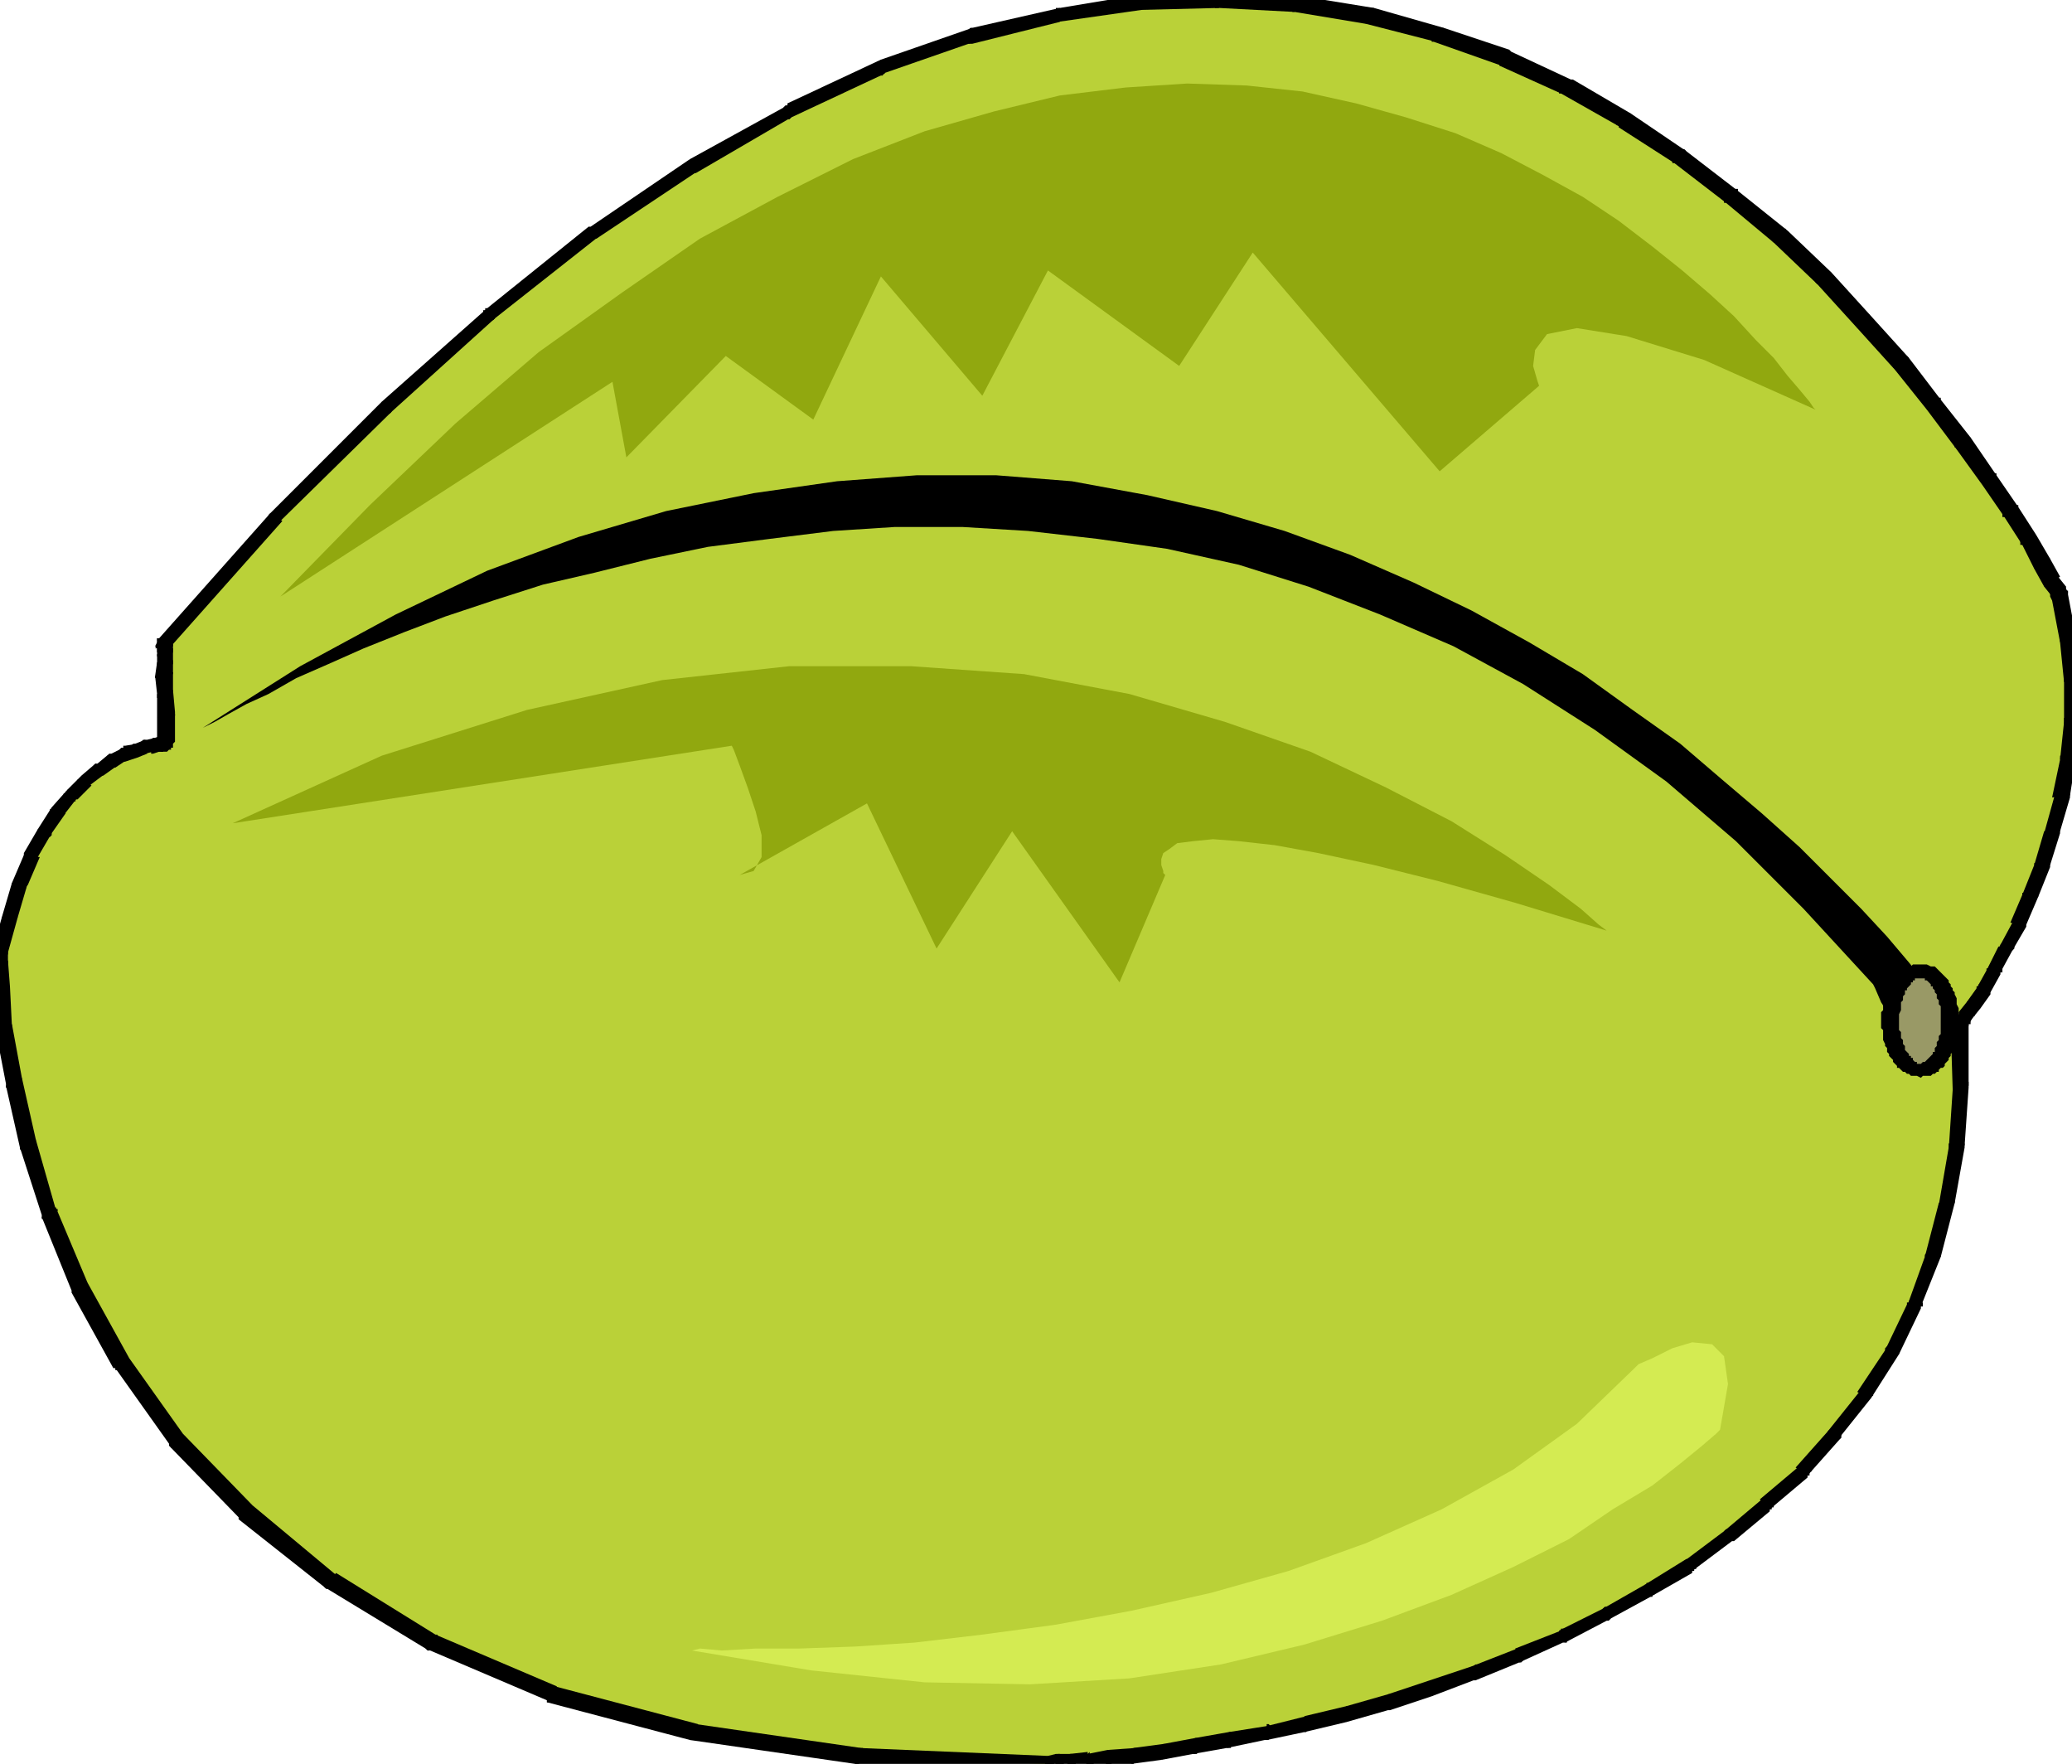<svg xmlns="http://www.w3.org/2000/svg" fill-rule="evenodd" height="2.956in" preserveAspectRatio="none" stroke-linecap="round" viewBox="0 0 1042 887" width="3.473in"><style>.pen1{stroke:none}.brush2{fill:#000}</style><path class="pen1" style="fill:#bad138" d="m985 515 2-1 2-3 3-6 5-7 6-9 6-12 6-12 6-14 6-16 5-16 5-18 3-19 2-20v-20l-2-21-4-21-1-2-3-5-5-10-7-11-9-14-10-17-14-18-14-19-17-21-18-21-21-22-22-21-24-20-26-20-28-18-29-17-31-15-33-12-35-9-36-6-39-2-40 1-41 7-44 10-45 16-47 22-48 27-51 34-51 40-53 48-55 55-56 63v10l-1 6 1 9 1 12-1 14h-2l-3 1h-5l-4 2-6 2-6 3-7 5-7 6-6 6-8 9-6 10-7 12-6 14-5 17-5 18v5l1 13 1 20 5 27 7 31 10 35 16 37 21 39 27 38 36 36 42 35 50 31 61 26 72 19 82 12 94 4h1l5-1h6l9-1 11-1 13-1 14-2 17-3 17-3 19-4 19-4 21-5 21-6 22-7 21-8 22-8 23-10 21-11 21-12 21-13 20-14 19-16 18-17 16-18 16-21 13-21 12-23 9-25 7-27 5-28 2-30-1-32z"/><path class="pen1 brush2" fill-rule="nonzero" d="m983 513 1-1-1 1 5 5 1-1 1-2-1 2 1-1v-1h1v-3h-1v-1h-1v-1h-2v1h-2l-1 1z"/><path class="pen1 brush2" fill-rule="nonzero" d="M985 509v1l-2 3 7 2 2-3v-1h1v-3h-1v-1h-5v1h-1v1h-1v1z"/><path class="pen1 brush2" fill-rule="nonzero" d="m989 504-4 5 7 3 4-5v-2h1v-1l-1-1v-1h-2v-1h-1v1h-2l-1 1-1 1z"/><path class="pen1 brush2" fill-rule="nonzero" d="m994 497-5 7 7 3 5-7v-1 1-2l1-1v-1h-1v-1h-1v-1h-3l-1 1h-1v1h-1v1z"/><path class="pen1 brush2" fill-rule="nonzero" d="m999 488-5 9 7 2 5-9v-1 1-1h1v-3h-1v-1h-5v1h-1v1h-1v1z"/><path class="pen1 brush2" fill-rule="nonzero" d="M1005 477v-1l-6 12 7 1 6-11 1-1v-1l-1-1v-1h-5l-1 1v1h-1z"/><path class="pen1 brush2" fill-rule="nonzero" d="M1011 464h1l-7 13 7 1 7-12v-1 1-4h-1v-1h-4l-1 1-1 1v1z"/><path class="pen1 brush2" fill-rule="nonzero" d="m1017 450-6 14 8 1 6-14v-2l-1-1v-1h-4l-1 1h-1v1h-1v1z"/><path class="pen1 brush2" fill-rule="nonzero" d="m1023 435-6 15 8 1 6-15v-1 1-4h-2v-1h-2v1h-2v1h-1v1h-1v1z"/><path class="pen1 brush2" fill-rule="nonzero" d="M1028 419v-1l-5 17h8l5-16v-1 1-3l-1-1h-4v1h-1l-1 1v1h-1z"/><path class="pen1 brush2" fill-rule="nonzero" d="M1032 401h1l-5 18 8-1 5-17v-1 1-2h-1v-1l-1-1h-4v1h-1v1h-1v2z"/><path class="pen1 brush2" fill-rule="nonzero" d="m1036 382-4 19 9-1 3-19v-2h-1v-1h-4l-1 1h-1v1h-1v2z"/><path class="pen1 brush2" fill-rule="nonzero" d="M1038 364v-1l-2 19 8-1 2-19v-1 1-2l-1-1h-5v1h-1v1h-1v2z"/><path class="pen1 brush2" fill-rule="nonzero" d="M1038 343v21l8-3v-22h-1v-1h-3l-1 1h-1l-1 1v1h-1v2z"/><path class="pen1 brush2" fill-rule="nonzero" d="m1036 323 2 20 8-2-2-21v-1h-1v-1h-2v-1 1h-3v1h-1v1h-1v3z"/><path class="pen1 brush2" fill-rule="nonzero" d="m1032 302 4 21 8-3-4-21v-1 1-2h-1v-1h-3l-1 1h-1v1h-1v1h-1v3z"/><path class="pen1 brush2" fill-rule="nonzero" d="M1032 300h-1l1 2 8-4-1-2v-1 1-1h-1v-1h-4v1h-1v1h-1v1h-1v3z"/><path class="pen1 brush2" fill-rule="nonzero" d="m1028 295 4 5 7-5-4-5h1-1v-1h-5v1h-1v1h-1v4z"/><path class="pen1 brush2" fill-rule="nonzero" d="m1023 286 5 9 8-5-5-9-1-1h-1v-1h-2v1h-2v1h-1v1h-1v4z"/><path class="pen1 brush2" fill-rule="nonzero" d="m1017 274 6 12 8-5-7-12h-1v-1h-4v1h-1v1h-1v1h-1v3h1z"/><path class="pen1 brush2" fill-rule="nonzero" d="m1008 260 9 14 7-5-9-14v-1h-5v1h-1v1h-1v1l-1 1v2h1z"/><path class="pen1 brush2" fill-rule="nonzero" d="m997 244 11 16 7-5-11-16v-1h-1l-1-1h-1v1h-2l-1 1v1h-1v4z"/><path class="pen1 brush2" fill-rule="nonzero" d="m984 226 13 18 7-5-13-19h-1v-1h-3l-1 1h-1v1h-1v1l-1 1v2h1v1z"/><path class="pen1 brush2" fill-rule="nonzero" d="m969 206 15 20 7-6-15-19v-1h-4l-1 1h-1v1h-1v4z"/><path class="pen1 brush2" fill-rule="nonzero" d="m953 186 16 20 7-5-16-21-1-1h-3l-1 1h-1v1h-1v1h-1v3h1v1z"/><path class="pen1 brush2" fill-rule="nonzero" d="m934 165 19 21 7-6-19-21h-1v-1h-3l-1 1h-1v1l-1 1v4z"/><path class="pen1 brush2" fill-rule="nonzero" d="m914 143 20 22 7-6-20-22h-2v-1h-1v1h-2l-1 1h-1v2h-1v2l1 1z"/><path class="pen1 brush2" fill-rule="nonzero" d="m892 122 22 21 7-6-22-21h-1v-1h-3v1h-1l-1 1h-1v1l-1 1v2l1 1z"/><path class="pen1 brush2" fill-rule="nonzero" d="m868 102 24 20 7-6-25-20v-1h-4v1h-1l-1 1v1h-1v4h1z"/><path class="pen1 brush2" fill-rule="nonzero" d="m842 82 26 20 6-6-26-20-1-1h-3v1h-1v1h-1v1h-1v4h1z"/><path class="pen1 brush2" fill-rule="nonzero" d="M815 64h-1l28 18 6-6-28-19h-4v1h-1l-1 1v1h-1v3h1v1z"/><path class="pen1 brush2" fill-rule="nonzero" d="m785 47 30 17 5-7-29-17h-1 1-4l-1 1h-1v1h-1v5h1z"/><path class="pen1 brush2" fill-rule="nonzero" d="M755 33h-1l31 14 5-7-30-14-1-1v1-1h-2l-1 1h-1v1h-1v1h-1v4h1v1z"/><path class="pen1 brush2" fill-rule="nonzero" d="M722 21h-1l34 12 4-8-33-11h-4v1h-1v1h-1v5h1z"/><path class="pen1 brush2" fill-rule="nonzero" d="m687 12 35 9 4-7-35-10h-3v1h-1l-1 1v1h-1v4h1l1 1z"/><path class="pen1 brush2" fill-rule="nonzero" d="m651 6 36 6 4-8-37-6h-2v1h-1l-1 1h-1v2l-1 1v1h1v1l1 1h1z"/><path class="pen1 brush2" fill-rule="nonzero" d="m613 4 38 2 3-8-39-2h-2v1h-1l-1 1v1h-1v4h1v1h2z"/><path class="pen1 brush2" fill-rule="nonzero" d="M574 5h-1l40-1 2-8-40 1h-1l-1 1h-1l-1 1v1h-1v4h1v1h2z"/><path class="pen1 brush2" fill-rule="nonzero" d="M533 11h-1l42-6 1-8-42 7h-2v1h-1v1h-1v5h3z"/><path class="pen1 brush2" fill-rule="nonzero" d="m490 21-1 1 44-11V4l-44 10h-1l-1 1-1 1v1h-1v3l1 1h1v1h2z"/><path class="pen1 brush2" fill-rule="nonzero" d="M445 37h-1l46-16-1-7-46 16-1 1h-1v1h-1v5h1v1h3v-1z"/><path class="pen1 brush2" fill-rule="nonzero" d="m398 59 47-22-2-7-47 22v1h-1l-1 1v1h-1v4h1v1h3l1-1z"/><path class="pen1 brush2" fill-rule="nonzero" d="m351 86-1 1 48-28-2-6-49 27v1h-1v1h-1v4l1 1h4z"/><path class="pen1 brush2" fill-rule="nonzero" d="m301 119-1 1 51-34-4-6-50 34h-1 1-1v1h-1v2h-1v1l1 1v1h1l1 1h1l1-1h1z"/><path class="pen1 brush2" fill-rule="nonzero" d="m249 160 52-41-5-5-51 41h-1v1h-1v4h1v1h4l1-1z"/><path class="pen1 brush2" fill-rule="nonzero" d="m197 207 52-47-4-5-53 47v1h-1v1l-1 1v2h1v1h1v1h2l1-1h1l1-1z"/><path class="pen1 brush2" fill-rule="nonzero" d="M142 262h-1l56-55-5-5-56 56-1 1v4h2v1h2v-1h2v-1z"/><path class="pen1 brush2" fill-rule="nonzero" d="m87 322-1 3 56-63-6-4-56 63-1 2 1-2h-1v4l1 1h4l1-1h1z"/><path class="pen1 brush2" fill-rule="nonzero" d="m87 322-4 1h-4l1-2h-1v4l1 1h4l1-1h1z"/><path class="pen1 brush2" fill-rule="nonzero" d="M87 323v1-2l-8 1-1 2 1 1v-1l-1 1h1v2h1v1h2l1-1h2v-1l1-1v-1h1v-1z"/><path class="pen1 brush2" fill-rule="nonzero" d="M87 326v-3l-8 3v4l1 1h4l1-1h1v-1l1-1v-2z"/><path class="pen1 brush2" fill-rule="nonzero" d="M87 332v-6l-8 3v5-1 2h1v1h5v-1h1v-1h1v-3z"/><path class="pen1 brush2" fill-rule="nonzero" d="M87 338v-6l-8 1-1 7v1h1v1l1 1h3l1-1h1v-1h1v-2h1v-1z"/><path class="pen1 brush2" fill-rule="nonzero" d="M87 347v-9l-9 2 1 9v2h1v1h3l1-1h1v-1h1v-1h1v-2z"/><path class="pen1 brush2" fill-rule="nonzero" d="M88 359v-1l-1-11-8 2v12h1v2h2v1h1v-1h2l1-1h1v-2h1v-2z"/><path class="pen1 brush2" fill-rule="nonzero" d="m82 378 6-5v-14l-9 2v14l6-5-6 5v1h1v1l1 1h3l1-1h1v-1h1v-2l1-1z"/><path class="pen1 brush2" fill-rule="nonzero" d="M82 378h-1 1l3-8h-3 2-2l-1 1h-1v1h-1v1l-1 1v2l1 1h1v1h1z"/><path class="pen1 brush2" fill-rule="nonzero" d="M80 378h2v-8l-1 1v-1 1h-2v1h-1v1h-1v4l1 1h3z"/><path class="pen1 brush2" fill-rule="nonzero" d="M77 378v1l3-1 1-8-3 1h-1l-1 1h-1v1h-1v5h2v1h1v-1z"/><path class="pen1 brush2" fill-rule="nonzero" d="M74 379h-1l4-1 1-7-4 1h-1 1-2l-1 1-1 1v1h-1v2l1 1v1h3z"/><path class="pen1 brush2" fill-rule="nonzero" d="m69 381 5-2-1-7-5 2h1-2l-1 1v1h-1v4h1v1h3z"/><path class="pen1 brush2" fill-rule="nonzero" d="m64 382-1 1 6-2v-7l-6 1-1 1 1-1h-1v1h-1l-1 1v1h-1v3l1 1 1 1h2z"/><path class="pen1 brush2" fill-rule="nonzero" d="m59 385-1 1 6-4-2-6-6 3h-1 1-1v1h-1v1h-1v4h1v1h4z"/><path class="pen1 brush2" fill-rule="nonzero" d="m53 389-1 1 7-5-4-6-6 5h-1 1-1l-1 1v1h-1v3h1v1h1v1h2l1-1h1z"/><path class="pen1 brush2" fill-rule="nonzero" d="M46 395h-1l8-6-5-5-7 6v1h-1v1h-1v3h1v1h1v1h2l1-1h1v-1z"/><path class="pen1 brush2" fill-rule="nonzero" d="M39 401v1l7-7-5-5-7 7v1h-1v1h-1v2h1v2h5v-1h1z"/><path class="pen1 brush2" fill-rule="nonzero" d="m33 409-1 1 7-9-5-4-8 9v1h-1v3h1v1h1l1 1h1v-1h2v-1h1z"/><path class="pen1 brush2" fill-rule="nonzero" d="m26 419 7-10-7-3-7 11v4h1v1h4v-1h1l1-1v-1z"/><path class="pen1 brush2" fill-rule="nonzero" d="M20 431h-1l7-12-7-2-7 12v1-1 4l1 1h4v-1h1l1-1v-1z"/><path class="pen1 brush2" fill-rule="nonzero" d="M14 444v1l6-14-8-1-6 14v3h1v1h4l1-1h1v-1l1-1z"/><path class="pen1 brush2" fill-rule="nonzero" d="m9 461 5-17H6l-5 17v3h1l1 1h2l1-1h1v-1h1v-1l1-1z"/><path class="pen1 brush2" fill-rule="nonzero" d="M4 478v1l5-18H1l-5 18v1-1 3h1v1h4l1-1h1v-2h1v-1z"/><path class="pen1 brush2" fill-rule="nonzero" d="M4 483v-5l-8 2v7h1v1h4v-1h2v-1h1v-3z"/><path class="pen1 brush2" fill-rule="nonzero" d="m5 496-1-13-8 2 1 13v2h1v1h3l1-1h1v-1h1v-1h1v-2z"/><path class="pen1 brush2" fill-rule="nonzero" d="M6 515v1l-1-20-8 2 1 20v1-1 1h1v1l1 1h3v-1h1l1-1h1v-3z"/><path class="pen1 brush2" fill-rule="nonzero" d="m11 542-5-27-8 4 5 26v1-1 2h1v1h3v-1h2v-1h1v-1l1-1v-2z"/><path class="pen1 brush2" fill-rule="nonzero" d="m18 573-7-31-8 4 7 31v1h1v1h3v-1h2v-1h1v-2h1v-2z"/><path class="pen1 brush2" fill-rule="nonzero" d="M28 607v1l-10-35-8 4 11 34v1-1 2h5v-1h1l1-1v-1l1-1v-1h-1z"/><path class="pen1 brush2" fill-rule="nonzero" d="m44 645-16-38-7 5 15 37v1-1 1h1v1h4l1-1h1v-1h1v-4z"/><path class="pen1 brush2" fill-rule="nonzero" d="m65 683-21-38-8 5 21 38h1-1 1v1h5v-1h1v-1h1v-4z"/><path class="pen1 brush2" fill-rule="nonzero" d="m92 721-27-38-7 5 27 38v1-1 1h1v1h2l1-1h1l1-1 1-1v-1l1-1v-1h-1v-1z"/><path class="pen1 brush2" fill-rule="nonzero" d="m127 757-35-36-7 6 35 36v1-1 1h5v-1h1v-1h1v-1l1-1v-1l-1-1v-1z"/><path class="pen1 brush2" fill-rule="nonzero" d="M169 791v1l-42-35-7 7 43 34 1 1h3v-1h1v-1h1v-1h1v-4h-1z"/><path class="pen1 brush2" fill-rule="nonzero" d="m219 822-50-31-6 7 51 31 1 1h1l1-1h1l1-1 1-1v-1l1-1v-1h-1v-2h-1z"/><path class="pen1 brush2" fill-rule="nonzero" d="M279 848h1l-61-26-5 7 61 26v1-1 1h2l1-1h1v-1h1l1-1v-4h-1v-1z"/><path class="pen1 brush2" fill-rule="nonzero" d="M350 867h1l-72-19-4 8 72 19h3v-1h1v-1h1v-1l1-1v-2h-1v-1h-1v-1z"/><path class="pen1 brush2" fill-rule="nonzero" d="M432 879h1l-83-12-3 8 83 12h2v-1h1l1-1v-1h1v-4h-1v-1h-1z"/><path class="pen1 brush2" fill-rule="nonzero" d="m527 883-95-4-2 8 94 4h2v-1h1l1-1 1-1v-4h-1v-1h-1z"/><path class="pen1 brush2" fill-rule="nonzero" d="M527 883h1-1l-3 8h2-1 2l1-1h1v-1h1v-2l1-1v-1h-1v-1h-1v-1h-1z"/><path class="pen1 brush2" fill-rule="nonzero" d="M532 882h-1l-4 1-1 8 5-1h-1 2v-1h1l1-1v-1h1v-3l-1-1h-1v-1h-2z"/><path class="pen1 brush2" fill-rule="nonzero" d="M538 882h-6l-2 8h8l1-1h1v-1l1-1v-4h-2v-1h-1z"/><path class="pen1 brush2" fill-rule="nonzero" d="M547 882v-1l-9 1-2 8 10-1h2v-1h1v-1h1v-2h1v-1l-1-1v-1h-2v-1l-1 1z"/><path class="pen1 brush2" fill-rule="nonzero" d="m557 880-10 2-1 7 10-1h1v-1h2v-1h1v-2h1v-2h-1v-1h-1v-1h-2z"/><path class="pen1 brush2" fill-rule="nonzero" d="M570 879h1l-14 1-1 8 13-1h1l1-1h1v-1h1v-1h1v-4h-1v-1h-2z"/><path class="pen1 brush2" fill-rule="nonzero" d="m585 877-15 2-1 8 15-2 1-1h2v-1l1-1v-1l1-1v-1h-1v-1l-1-1h-2z"/><path class="pen1 brush2" fill-rule="nonzero" d="m601 874-16 3-1 8 16-3h2v-1h1v-1h1v-1h1v-3h-1v-1h-1l-1-1h-1z"/><path class="pen1 brush2" fill-rule="nonzero" d="m618 871-17 3-1 8 17-3h2v-1h1v-1h1v-2h1v-1l-1-1v-1h-1v-1h-2z"/><path class="pen1 brush2" fill-rule="nonzero" d="m637 868-19 3-1 8 19-4h1-1 2v-1h1l1-1v-1h1v-3h-1v-1h-1l-1-1h-1v1z"/><path class="pen1 brush2" fill-rule="nonzero" d="M656 863h1l-20 5v7l19-4h1v-1h1l1-1 1-1v-4l-1-1h-3z"/><path class="pen1 brush2" fill-rule="nonzero" d="m677 858-21 5v8l21-5 1-1h1v-1h1v-1l1-1v-2l-1-1v-1h-3z"/><path class="pen1 brush2" fill-rule="nonzero" d="m698 852-21 6v8l21-6h1-1 1v-1h1l1-1 1-1v-4h-1v-1h-3z"/><path class="pen1 brush2" fill-rule="nonzero" d="m719 845-21 7 1 8 21-7 1-1h1v-1h1v-1h1v-3l-1-1-1-1h-3z"/><path class="pen1 brush2" fill-rule="nonzero" d="m740 838-21 7 1 8 21-8h1-1 1l1-1 1-1v-1h1v-3l-1-1h-1v-1h-1l-1 1h-1z"/><path class="pen1 brush2" fill-rule="nonzero" d="M762 829h1l-23 9 2 7 22-9h1l1-1v-1h1v-4l-1-1h-3z"/><path class="pen1 brush2" fill-rule="nonzero" d="M784 820h1l-23 9 2 7 22-10h1-1 2v-1h1v-2h1v-2h-1v-1l-1-1h-3v1z"/><path class="pen1 brush2" fill-rule="nonzero" d="m806 809-22 11 3 6 21-11h1l1-1v-1h1v-4h-1l-1-1h-2l-1 1z"/><path class="pen1 brush2" fill-rule="nonzero" d="m827 797-21 12 2 6 22-12h1v-1h1v-2l1-1h-1v-2h-1v-1h-3v1h-1z"/><path class="pen1 brush2" fill-rule="nonzero" d="m847 785 1-1-21 13 3 6 21-12v-1 1-1h1v-1h1v-5h-5z"/><path class="pen1 brush2" fill-rule="nonzero" d="m867 770-20 15 4 5 20-15h1-1 1v-1h1v-2h1v-1h-1v-2h-5l-1 1z"/><path class="pen1 brush2" fill-rule="nonzero" d="M885 754h1l-19 16 5 5 18-15v-1 1-1h1v-1h1v-3l-1-1v-1h-4v1h-1z"/><path class="pen1 brush2" fill-rule="nonzero" d="M903 738h1l-19 16 5 5 19-16v-1 1-1h1v-2h1v-1h-1v-2h-1l-1-1h-2v1h-2v1z"/><path class="pen1 brush2" fill-rule="nonzero" d="m919 720-16 18 6 4 16-18v-1 1l1-1v-4h-1v-1h-4v1h-1l-1 1z"/><path class="pen1 brush2" fill-rule="nonzero" d="M934 700h1l-16 20 6 3 16-20v-1h1v-3h-1v-1h-5v1h-1v1z"/><path class="pen1 brush2" fill-rule="nonzero" d="m948 679-14 21 7 3 14-22v-4h-1v-1h-4v1h-1l-1 1v1z"/><path class="pen1 brush2" fill-rule="nonzero" d="M959 657v-1l-11 23 7 2 11-23v-1 1-1h1v-2h-1v-1h-1v-1h-3v1h-2v1h-1v1z"/><path class="pen1 brush2" fill-rule="nonzero" d="m968 632-9 25h7l10-25v-3h-1v-1h-4v1h-1l-1 1-1 1v1z"/><path class="pen1 brush2" fill-rule="nonzero" d="M975 606v-1l-7 27h8l7-27v-3h-6v1h-1v1l-1 1z"/><path class="pen1 brush2" fill-rule="nonzero" d="M980 578v-1l-5 29 8-1 5-28v-1 1-2h-1v-1l-1-1h-3v1h-2v1h-1v2z"/><path class="pen1 brush2" fill-rule="nonzero" d="m982 548-2 30 8-2 2-29v-1 1-3h-5l-1 1h-1v1l-1 1v1z"/><path class="pen1 brush2" fill-rule="nonzero" d="m983 513-2 3 1 32 8-2v-32l-2 4 2-4-1-1v-1h-1l-1-1h-1l-1 1h-1l-1 1-1 1v1h-1v1z"/><path class="pen1 brush2" d="m985 515-1-1-2-5-6-6-7-8-9-11-11-13-13-14-15-15-16-16-19-17-20-17-21-18-24-17-25-18-27-16-29-16-29-14-32-14-33-12-34-10-35-8-38-7-38-3h-40l-40 3-42 6-44 9-44 13-46 17-46 22-48 26-49 31 2-1 4-2 7-4 9-5 11-5 14-8 16-7 18-8 20-8 21-8 24-8 25-8 26-6 28-7 29-6 31-4 32-4 31-2h34l33 2 35 4 35 5 36 8 35 11 36 14 37 16 35 19 36 23 36 26 35 30 34 34 35 38 1 2 3 7 5 8 6 8 7 7 7 3 7-4 7-11z"/><path class="pen1" d="m913 206-1-1-2-3-5-6-6-7-7-9-9-9-11-12-12-11-14-12-15-12-17-13-18-12-20-11-21-11-23-10-25-8-25-7-27-6-28-3-30-1-31 2-33 4-33 8-35 10-36 14-38 19-39 21-39 27-42 30-42 36-43 41-45 46 167-108 7 38 50-51 44 32 34-72 51 60 33-63 66 48 37-57 94 110 50-43-1-3-2-7 1-8 6-8 15-3 25 4 39 12 56 25zM808 468l-4-3-9-8-16-12-22-15-27-17-33-17-38-18-43-15-48-14-53-10-57-4h-61l-64 7-68 15-73 23-75 34 251-39 1 2 3 8 4 11 4 12 3 12v11l-4 7-7 2 64-36 35 73 38-59 54 76 23-54-1-1v-1l-1-3v-3l1-3 3-2 4-3 8-1 10-1 13 1 18 2 22 4 28 6 32 8 39 11 46 14z" style="fill:#91a80f"/><path class="pen1" style="fill:#d4eb52" d="m865 719-2 2-7 6-11 9-14 11-20 12-22 15-28 14-31 14-35 13-39 12-42 10-46 7-50 3-53-1-57-6-60-10 4-1 11 1 17-1h22l28-1 30-2 34-4 37-5 38-7 40-9 39-11 39-14 38-17 36-20 32-23 29-28 2-2 7-3 10-5 10-3 10 1 6 6 2 14-4 23z"/><path class="pen1" style="fill:#996" d="M966 488h2l1 1h1l1 1 1 1h1v1h1l1 1v1l1 1 1 1v1l1 1v2l1 1v2l1 2v4l1 2v5l-1 1v5l-1 1v2l-1 1v2l-1 1v1l-1 1v1h-1v1l-1 1-1 1-1 1h-1v1h-2v1h-6l-1-1h-1l-1-1h-1v-1h-1l-1-1v-1l-1-1-1-1v-1l-1-1v-1l-1-1v-2l-1-1v-2l-1-1v-15l1-1v-3l1-1v-2l1-1v-1l1-1v-1h1v-1l1-1v-1h1l1-1 1-1h1v-1h2v-1h3z"/><path class="pen1 brush2" fill-rule="nonzero" d="M985 513v-6l-1-2v-3l-1-2v-1l-1-1v-1l-1-1v-1l-1-1v-1l-1-1-1-1-1-1-1-1-1-1-1-1-1-1h-2l-2-1h-3v7h2v1h1l1 1 1 1v1h1v1l1 1v1l1 1v2l1 1v2l1 1v7zm-19 29 1-1h4l1-1h1l1-1h1v-1l1-1h1l1-1v-1l1-1 1-1v-1l1-1v-1l1-1v-1l1-1v-1l1-1v-4l1-1v-7h-9v7l-1 1v2l-1 1v2l-1 1v2h-1v1l-1 1-1 1-1 1-1 1h-1l-1 1zm-20-29v4l1 1v5l1 2v1l1 1v2l1 1v1l1 1 1 1v1l1 1 1 1v1h1l1 1 1 1h1l1 1h1l1 1h3l2 1v-7h-2v-1h-1l-1-1v-1h-1v-1h-1v-1l-1-1-1-1v-2l-1-1v-2l-1-1v-3l-1-1v-5zm20-28h-4l-1 1h-2l-1 1-1 1h-1l-1 1-1 1v1h-1l-1 1v1l-1 1-1 1v1l-1 1v2l-1 1v2l-1 1v5l-1 1v4h9v-3l1-2v-4l1-1v-2l1-1v-2h1v-1l1-1 1-1v-1h1v-1h1v-1h3z"/></svg>
